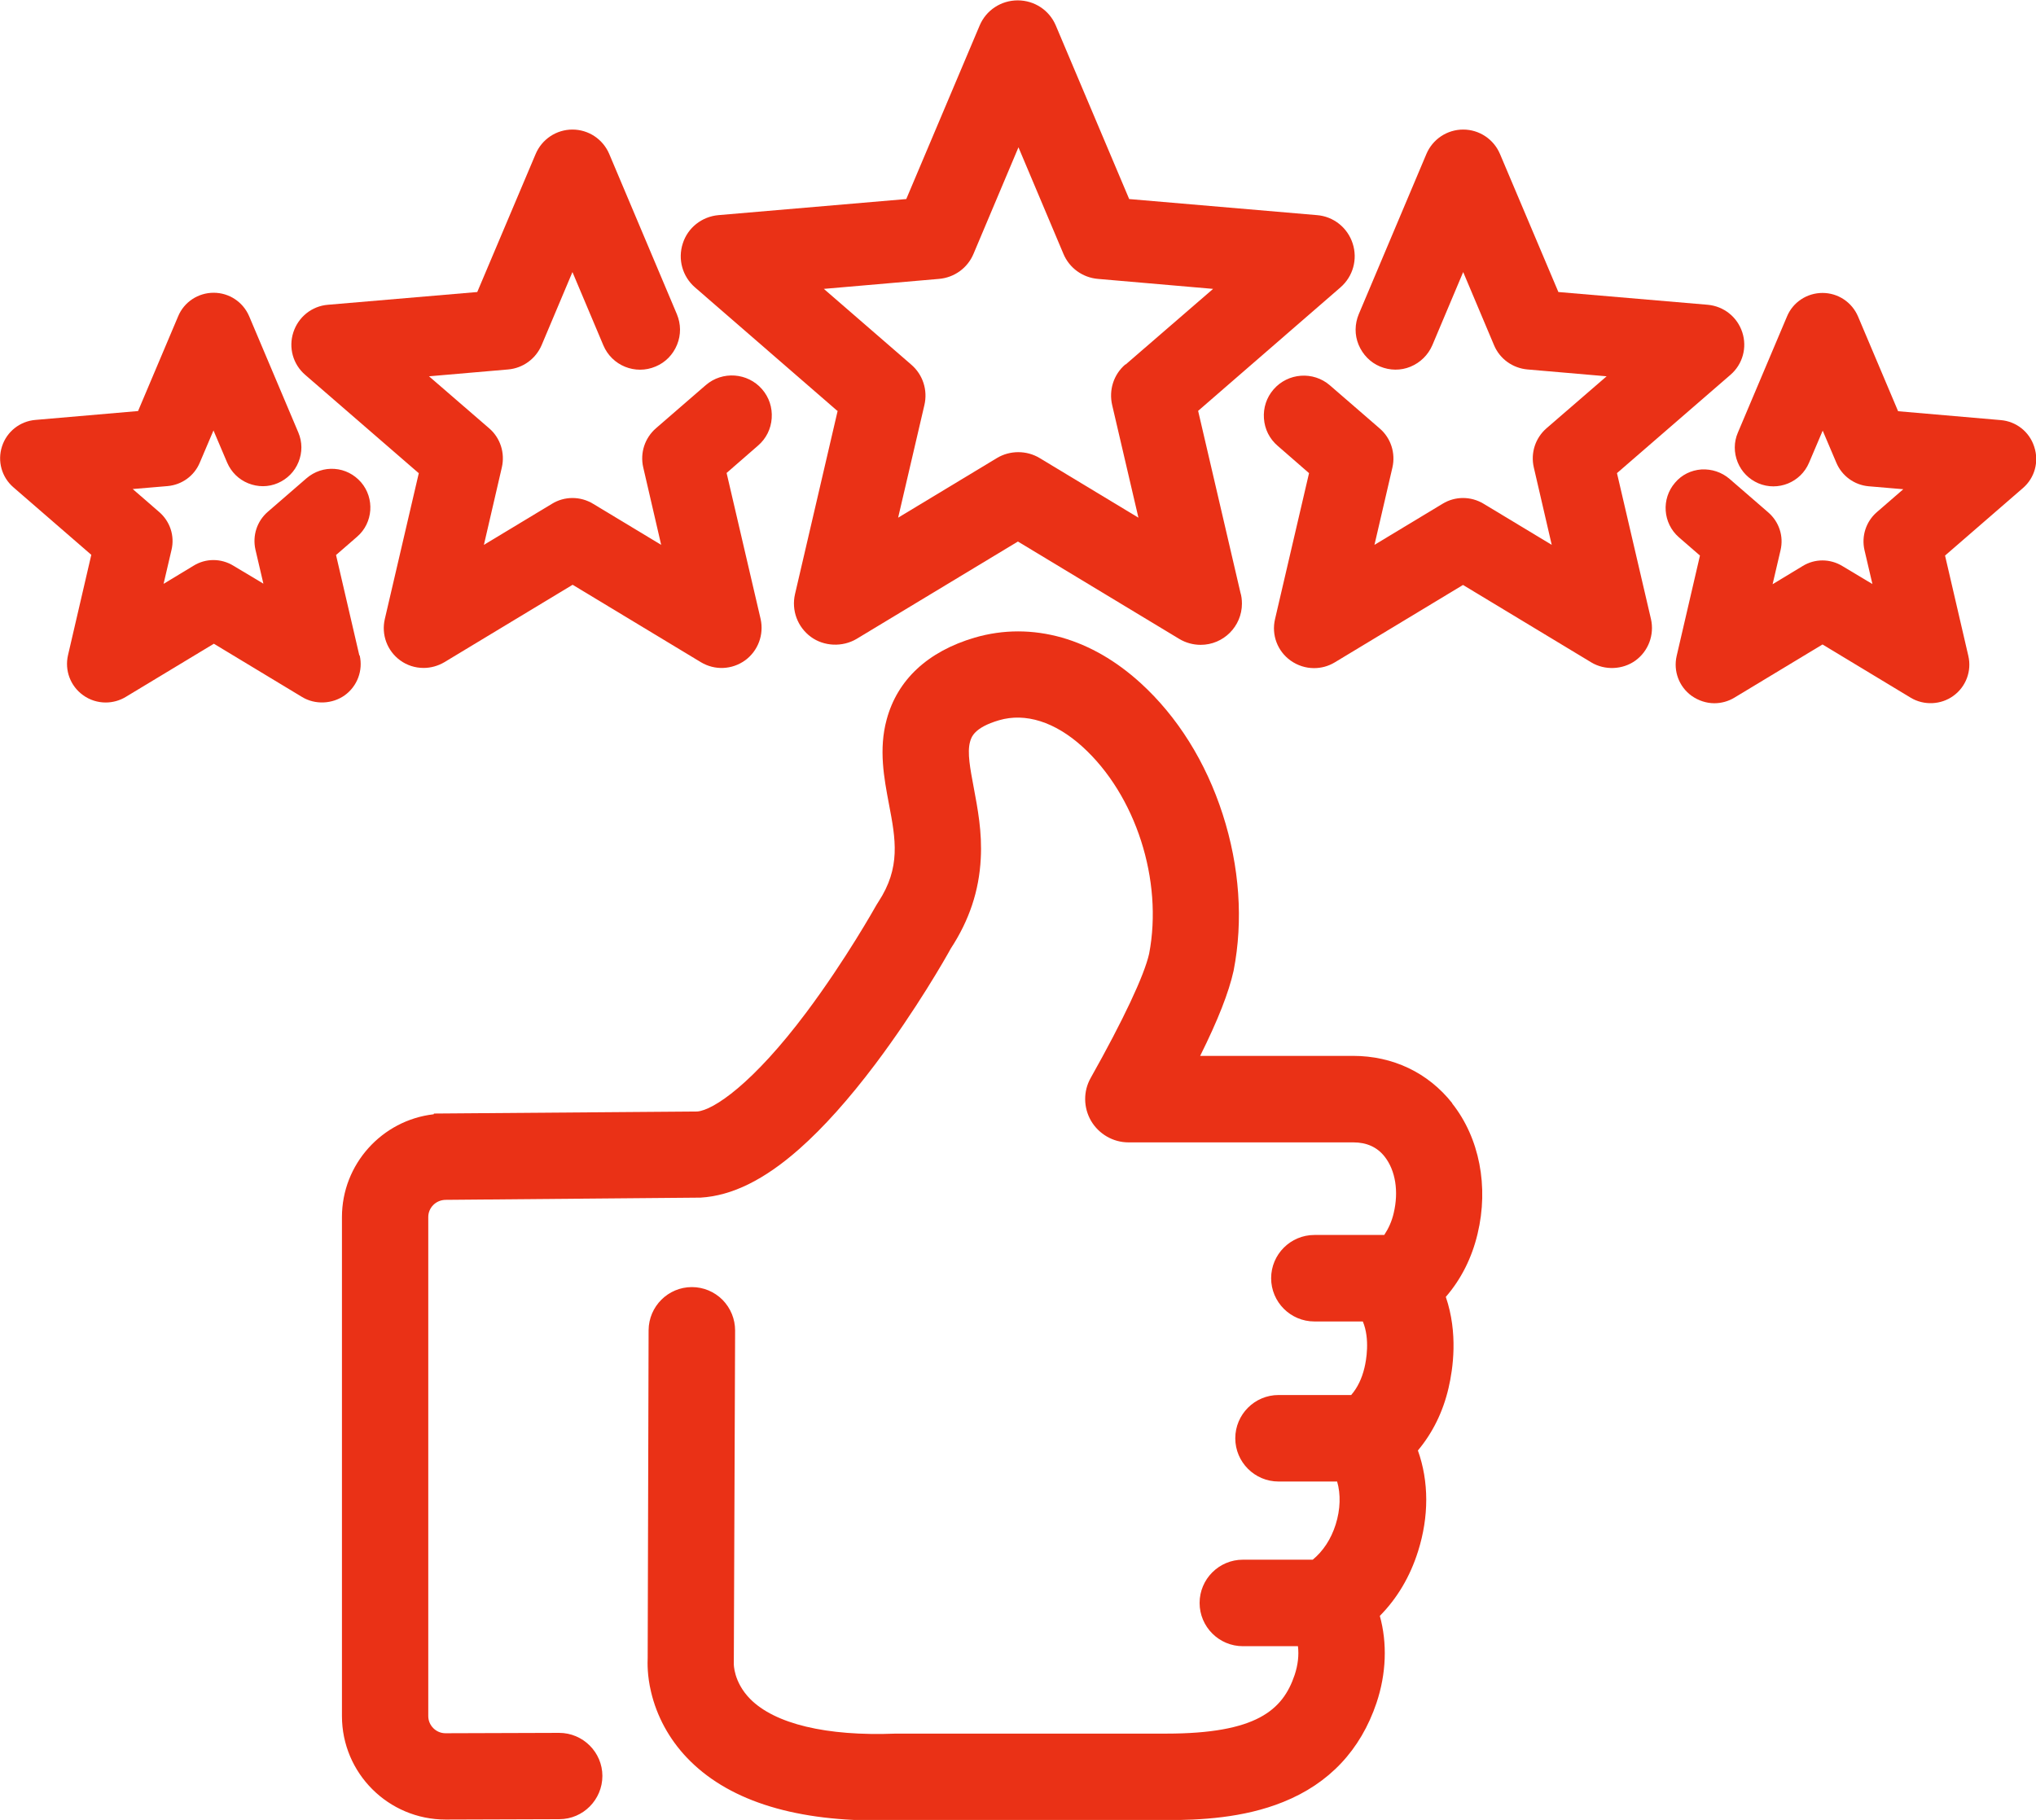 <?xml version="1.0" encoding="UTF-8"?>
<svg id="Layer_1" data-name="Layer 1" xmlns="http://www.w3.org/2000/svg" viewBox="0 0 110.15 98.47">
  <defs>
    <style>
      .cls-1 {
        fill: #ea3116;
      }
    </style>
  </defs>
  <path class="cls-1" d="m45.32,22.22l-2.31,9.93c-.2.88.14,1.78.86,2.31.71.52,1.71.56,2.47.11l8.73-5.27,8.73,5.27c.35.21.75.32,1.16.32,1.23,0,2.23-1,2.23-2.23,0-.22-.03-.44-.08-.59l-2.29-9.84,7.7-6.68c.68-.59.94-1.52.66-2.38-.28-.86-1.04-1.46-1.93-1.53l-10.16-.87-3.97-9.39c-.35-.83-1.16-1.36-2.06-1.36s-1.71.53-2.06,1.36l-3.97,9.39-10.16.87c-.9.08-1.66.68-1.93,1.53-.28.86-.02,1.79.66,2.38l7.7,6.68Zm15.56-2.5c-.63.54-.9,1.38-.71,2.2l1.42,6.09-5.35-3.23h0c-.7-.42-1.6-.42-2.3,0l-5.35,3.23,1.42-6.09c.19-.81-.08-1.65-.71-2.19l-4.73-4.1,6.23-.54c.83-.07,1.55-.59,1.87-1.36l2.43-5.76,2.43,5.76c.32.77,1.04,1.29,1.87,1.36l6.23.54-4.73,4.09Zm-15.05,14s0,0,0,0h0s0,0,0,0Z"/>
  <path class="cls-1" d="m22.66,25.59l-1.84,7.9c-.2.85.13,1.73.83,2.24.37.27.81.41,1.27.41.39,0,.78-.11,1.12-.31l6.94-4.19,6.94,4.19c.75.45,1.68.41,2.39-.1.7-.51,1.03-1.39.84-2.24l-1.84-7.9,1.7-1.48c.44-.38.7-.9.74-1.48.04-.58-.14-1.13-.52-1.57-.78-.9-2.15-1-3.05-.22l-2.69,2.33c-.61.53-.87,1.34-.69,2.12l.97,4.19-3.68-2.22c-.69-.42-1.55-.42-2.23,0l-3.68,2.22.97-4.19c.18-.78-.08-1.6-.69-2.12l-3.25-2.81,4.28-.37c.8-.07,1.49-.57,1.81-1.31l1.67-3.96,1.67,3.96c.46,1.1,1.73,1.62,2.83,1.15.53-.22.94-.64,1.16-1.18s.21-1.12-.01-1.65l-3.66-8.67c-.34-.8-1.12-1.32-1.99-1.32s-1.65.52-1.99,1.32l-3.16,7.47-8.08.69c-.87.07-1.6.66-1.87,1.49s-.02,1.73.64,2.3l6.13,5.31Z"/>
  <path class="cls-1" d="m87.49,25.59l6.13-5.31c.66-.57.91-1.47.64-2.3-.27-.83-1-1.41-1.87-1.49l-8.08-.69-3.16-7.47c-.34-.8-1.12-1.32-1.99-1.32s-1.65.52-1.99,1.32l-3.66,8.67c-.22.53-.23,1.12-.01,1.65s.63.96,1.16,1.18,1.12.23,1.65.01c.53-.22.95-.63,1.18-1.16l1.67-3.96,1.67,3.96c.31.74,1.01,1.24,1.81,1.31l4.28.37-3.25,2.81c-.61.53-.87,1.34-.69,2.12l.97,4.19-3.68-2.22c-.69-.42-1.55-.42-2.23,0l-3.68,2.22.97-4.18c.18-.78-.08-1.6-.69-2.12l-2.69-2.33c-.9-.78-2.27-.68-3.05.22-.38.44-.56.99-.52,1.57.04.58.3,1.1.74,1.48l1.7,1.48-1.84,7.9c-.2.85.13,1.73.84,2.24.38.27.82.41,1.27.41.39,0,.77-.1,1.12-.31l6.94-4.19,6.94,4.19c.73.44,1.7.4,2.39-.1.7-.51,1.03-1.39.84-2.24l-1.84-7.9Z"/>
  <path class="cls-1" d="m19.44,35.46l-1.26-5.43,1.14-.99c.87-.75.96-2.08.21-2.95-.37-.42-.87-.68-1.43-.72-.55-.04-1.09.14-1.52.51l-2.09,1.81c-.59.51-.84,1.29-.67,2.05l.43,1.84-1.62-.97c-.67-.41-1.5-.41-2.16,0l-1.62.98.43-1.84c.18-.76-.08-1.54-.67-2.05l-1.43-1.24,1.89-.16c.77-.07,1.44-.55,1.74-1.27l.74-1.74.74,1.74c.22.51.62.91,1.14,1.12.52.21,1.09.21,1.6-.01.51-.22.91-.62,1.12-1.14.21-.52.21-1.08-.01-1.6l-2.66-6.29c-.33-.77-1.08-1.27-1.92-1.27s-1.6.5-1.92,1.27l-2.17,5.13-5.55.48c-.84.07-1.55.63-1.81,1.43-.26.8-.02,1.67.62,2.22l4.21,3.65-1.26,5.43c-.19.82.13,1.67.81,2.16.37.27.8.4,1.23.4.37,0,.75-.1,1.08-.3l4.77-2.88,4.77,2.88c.7.43,1.64.39,2.31-.09.68-.49,1-1.34.81-2.16ZM1.37,25.64h0s0,0,0,0h0Z"/>
  <path class="cls-1" d="m110.05,24.16c-.26-.8-.97-1.36-1.81-1.43l-5.55-.48-2.17-5.13c-.33-.77-1.08-1.27-1.92-1.27s-1.6.5-1.92,1.27l-2.66,6.29c-.22.51-.22,1.08-.01,1.6.21.52.61.92,1.12,1.14,1.06.45,2.29-.05,2.74-1.11l.74-1.74.74,1.74c.3.71.97,1.2,1.74,1.27l1.88.16-1.43,1.24c-.59.51-.84,1.3-.67,2.05l.43,1.84-1.62-.97c-.67-.41-1.5-.41-2.16,0l-1.62.98.43-1.84c.18-.76-.08-1.54-.67-2.05l-2.09-1.81c-.42-.36-.96-.54-1.52-.51-.56.04-1.07.29-1.43.72-.75.87-.66,2.19.21,2.95l1.14.99-1.26,5.43c-.19.82.13,1.67.81,2.16.37.26.8.4,1.23.4.37,0,.75-.1,1.08-.3l4.77-2.88,4.77,2.88c.71.43,1.64.39,2.31-.1.68-.49,1-1.34.81-2.16l-1.26-5.43,4.21-3.65c.64-.55.88-1.42.62-2.22Zm-12.46-6.66h0s0,0,0,0Z"/>
  <path class="cls-1" d="m78.56,59.68c-1.3-1.64-3.2-2.55-5.36-2.55h-8.27c.96-1.93,1.55-3.43,1.81-4.61.53-2.71.32-5.64-.59-8.46-.91-2.83-2.45-5.29-4.45-7.11-1.31-1.19-2.74-2.02-4.24-2.45-1.59-.45-3.18-.45-4.73,0-2.54.75-4.18,2.28-4.76,4.43-.44,1.62-.14,3.18.12,4.56.37,1.93.65,3.45-.57,5.31l-.1.16c-.07.12-1.65,2.95-3.79,5.81-2.89,3.86-5.03,5.3-5.91,5.37l-14.24.11-.02.04c-2.79.32-4.96,2.7-4.96,5.56v27c0,3.09,2.51,5.6,5.61,5.6l6.15-.02c1.29,0,2.33-1.06,2.33-2.34,0-1.28-1.05-2.33-2.34-2.33l-6.15.02c-.51,0-.93-.42-.93-.93v-27c0-.51.42-.93.95-.93l13.78-.12c1.7-.1,3.45-.96,5.35-2.64,1.3-1.15,2.68-2.69,4.11-4.59,2.21-2.94,3.82-5.77,4.08-6.25,1-1.53,1.53-3.12,1.62-4.86.08-1.45-.17-2.72-.38-3.85-.19-1.01-.36-1.89-.2-2.47.07-.25.21-.77,1.57-1.17,1.43-.42,3.03.09,4.51,1.43,2.89,2.62,4.37,7.24,3.61,11.2-.26,1.17-1.41,3.61-3.16,6.72-.41.72-.4,1.61.02,2.33.42.71,1.19,1.16,2.02,1.16h12.17c.72,0,1.29.26,1.69.77.59.75.77,1.89.49,3.06-.1.44-.28.83-.51,1.18h-3.78c-1.29,0-2.34,1.05-2.34,2.34s1.05,2.34,2.34,2.34h2.62c.4.95.18,2.13.09,2.5-.14.59-.38,1.09-.72,1.48h-3.93c-1.29,0-2.34,1.05-2.34,2.34s1.05,2.34,2.34,2.34h3.17c.2.68.18,1.51-.08,2.33-.25.79-.68,1.44-1.24,1.9h-3.78c-1.29,0-2.34,1.05-2.34,2.34s1.05,2.34,2.34,2.34h2.98c.06.49,0,1.02-.18,1.56-.64,1.9-2.07,3.17-6.95,3.17h-14.63c-3.76.15-6.55-.53-7.88-1.88-.9-.92-.88-1.89-.88-1.89l.07-18.04c0-.62-.24-1.21-.68-1.66-.44-.44-1.03-.69-1.66-.69-1.28,0-2.33,1.04-2.34,2.33l-.05,17.74c-.01.25-.03.94.18,1.82.31,1.33.98,2.56,1.94,3.57,2.14,2.25,5.61,3.4,10.3,3.4.37,0,.76,0,1.11-.02h14.52c1.82,0,4.18-.11,6.33-.98,2.49-1,4.19-2.81,5.05-5.36.53-1.58.59-3.23.18-4.71.94-.95,1.64-2.13,2.07-3.5.59-1.87.59-3.77-.01-5.45.8-.96,1.36-2.09,1.66-3.39.24-1.03.52-2.96-.15-4.92.83-.96,1.41-2.11,1.72-3.42.61-2.55.1-5.18-1.37-7.04h0Z"/>
</svg>